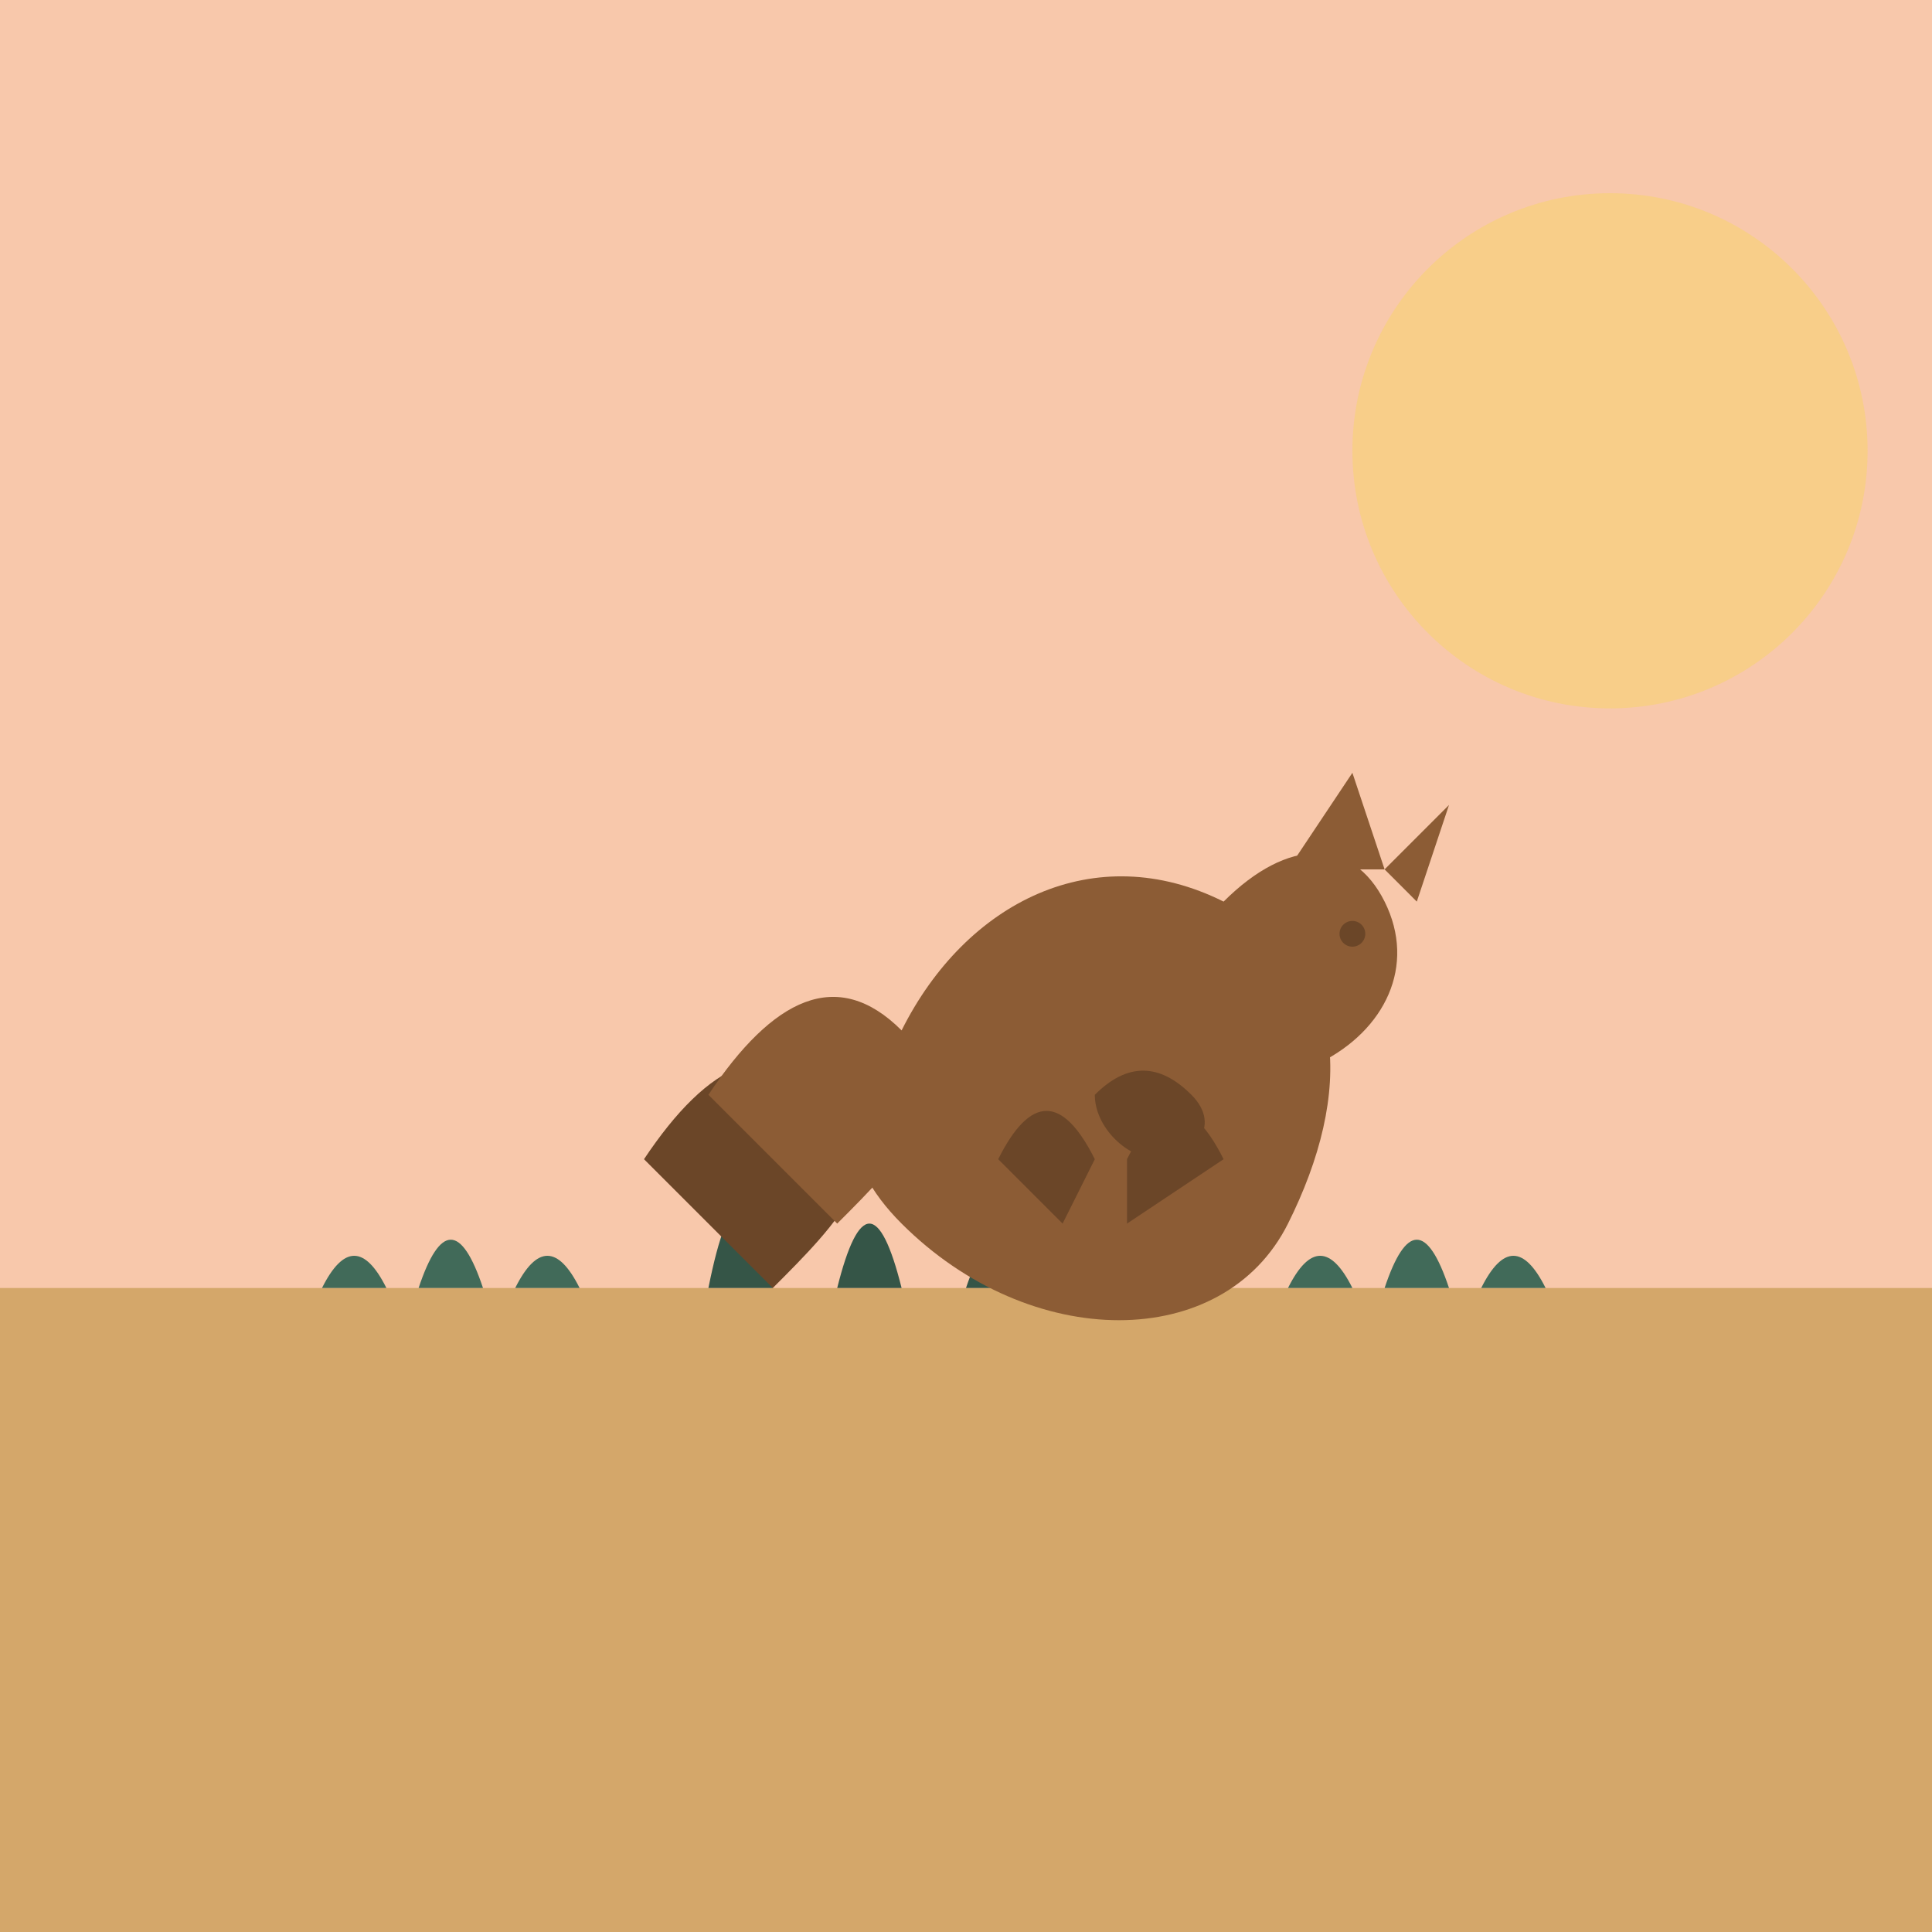 <svg xmlns="http://www.w3.org/2000/svg" width="300" height="300" viewBox="0 0 300 300">
  <style>
    .ground { fill: #D4A76A; }
    .sky { fill: #F8C8AB; }
    .kangaroo { fill: #8C5C35; }
    .kangaroo-dark { fill: #6B4628; }
    .grass { fill: #416A59; }
    .grass-dark { fill: #355547; }
    .sun { fill: #F8D568; opacity: 0.5; }
  </style>
  
  <!-- Sky background -->
  <rect class="sky" x="0" y="0" width="300" height="300" />
  
  <!-- Sun setting -->
  <circle class="sun" cx="250" cy="70" r="40" />
  
  <!-- Ground -->
  <path class="ground" d="M0,200 L300,200 L300,300 L0,300 Z" />
  
  <!-- Grass tufts -->
  <path class="grass" d="M50,200 Q55,190 60,200 L50,200 Z" />
  <path class="grass" d="M65,200 Q70,185 75,200 L65,200 Z" />
  <path class="grass" d="M80,200 Q85,190 90,200 L80,200 Z" />
  
  <path class="grass" d="M200,200 Q205,190 210,200 L200,200 Z" />
  <path class="grass" d="M215,200 Q220,185 225,200 L215,200 Z" />
  <path class="grass" d="M230,200 Q235,190 240,200 L230,200 Z" />
  
  <path class="grass-dark" d="M110,200 Q115,175 120,200 L110,200 Z" />
  <path class="grass-dark" d="M130,200 Q135,180 140,200 L130,200 Z" />
  <path class="grass-dark" d="M150,200 Q155,185 160,200 L150,200 Z" />
  <path class="grass-dark" d="M170,200 Q175,190 180,200 L170,200 Z" />
  
  <!-- Kangaroo silhouette -->
  <!-- Tail -->
  <path class="kangaroo-dark" d="M100,180 C110,165 120,160 130,170 C140,180 130,190 120,200 L100,180 Z" />
  <path class="kangaroo" d="M110,170 C120,155 130,150 140,160 C150,170 140,180 130,190 L110,170 Z" />
  
  <!-- Feet -->
  <path class="kangaroo-dark" d="M160,200 L180,200 L175,190 L165,190 Z" />
  <path class="kangaroo" d="M155,190 L175,190 L170,180 L160,180 Z" />
  
  <!-- Body -->
  <path class="kangaroo" d="M140,160 C150,140 170,130 190,140 C210,150 210,170 200,190 C190,210 160,210 140,190 C130,180 130,170 140,160 Z" />
  
  <!-- Head -->
  <path class="kangaroo" d="M190,140 C200,130 210,130 215,140 C220,150 215,160 205,165 C195,170 185,160 190,140 Z" />
  
  <!-- Ears -->
  <path class="kangaroo" d="M200,135 L210,120 L215,135 L200,135 Z" />
  <path class="kangaroo" d="M215,135 L225,125 L220,140 L215,135 Z" />
  
  <!-- Arms -->
  <path class="kangaroo-dark" d="M155,180 C160,170 165,170 170,180 L165,190 L155,180 Z" />
  <path class="kangaroo-dark" d="M175,180 C180,170 185,170 190,180 L175,190 L175,180 Z" />
  
  <!-- Eye -->
  <circle class="kangaroo-dark" cx="210" cy="145" r="2" />
  
  <!-- Baby kangaroo peeking from pouch (joey) -->
  <path class="kangaroo-dark" d="M170,170 C175,165 180,165 185,170 C190,175 185,180 180,180 C175,180 170,175 170,170 Z" />
  <circle class="kangaroo-dark" cx="180" cy="172" r="1" />
</svg>
